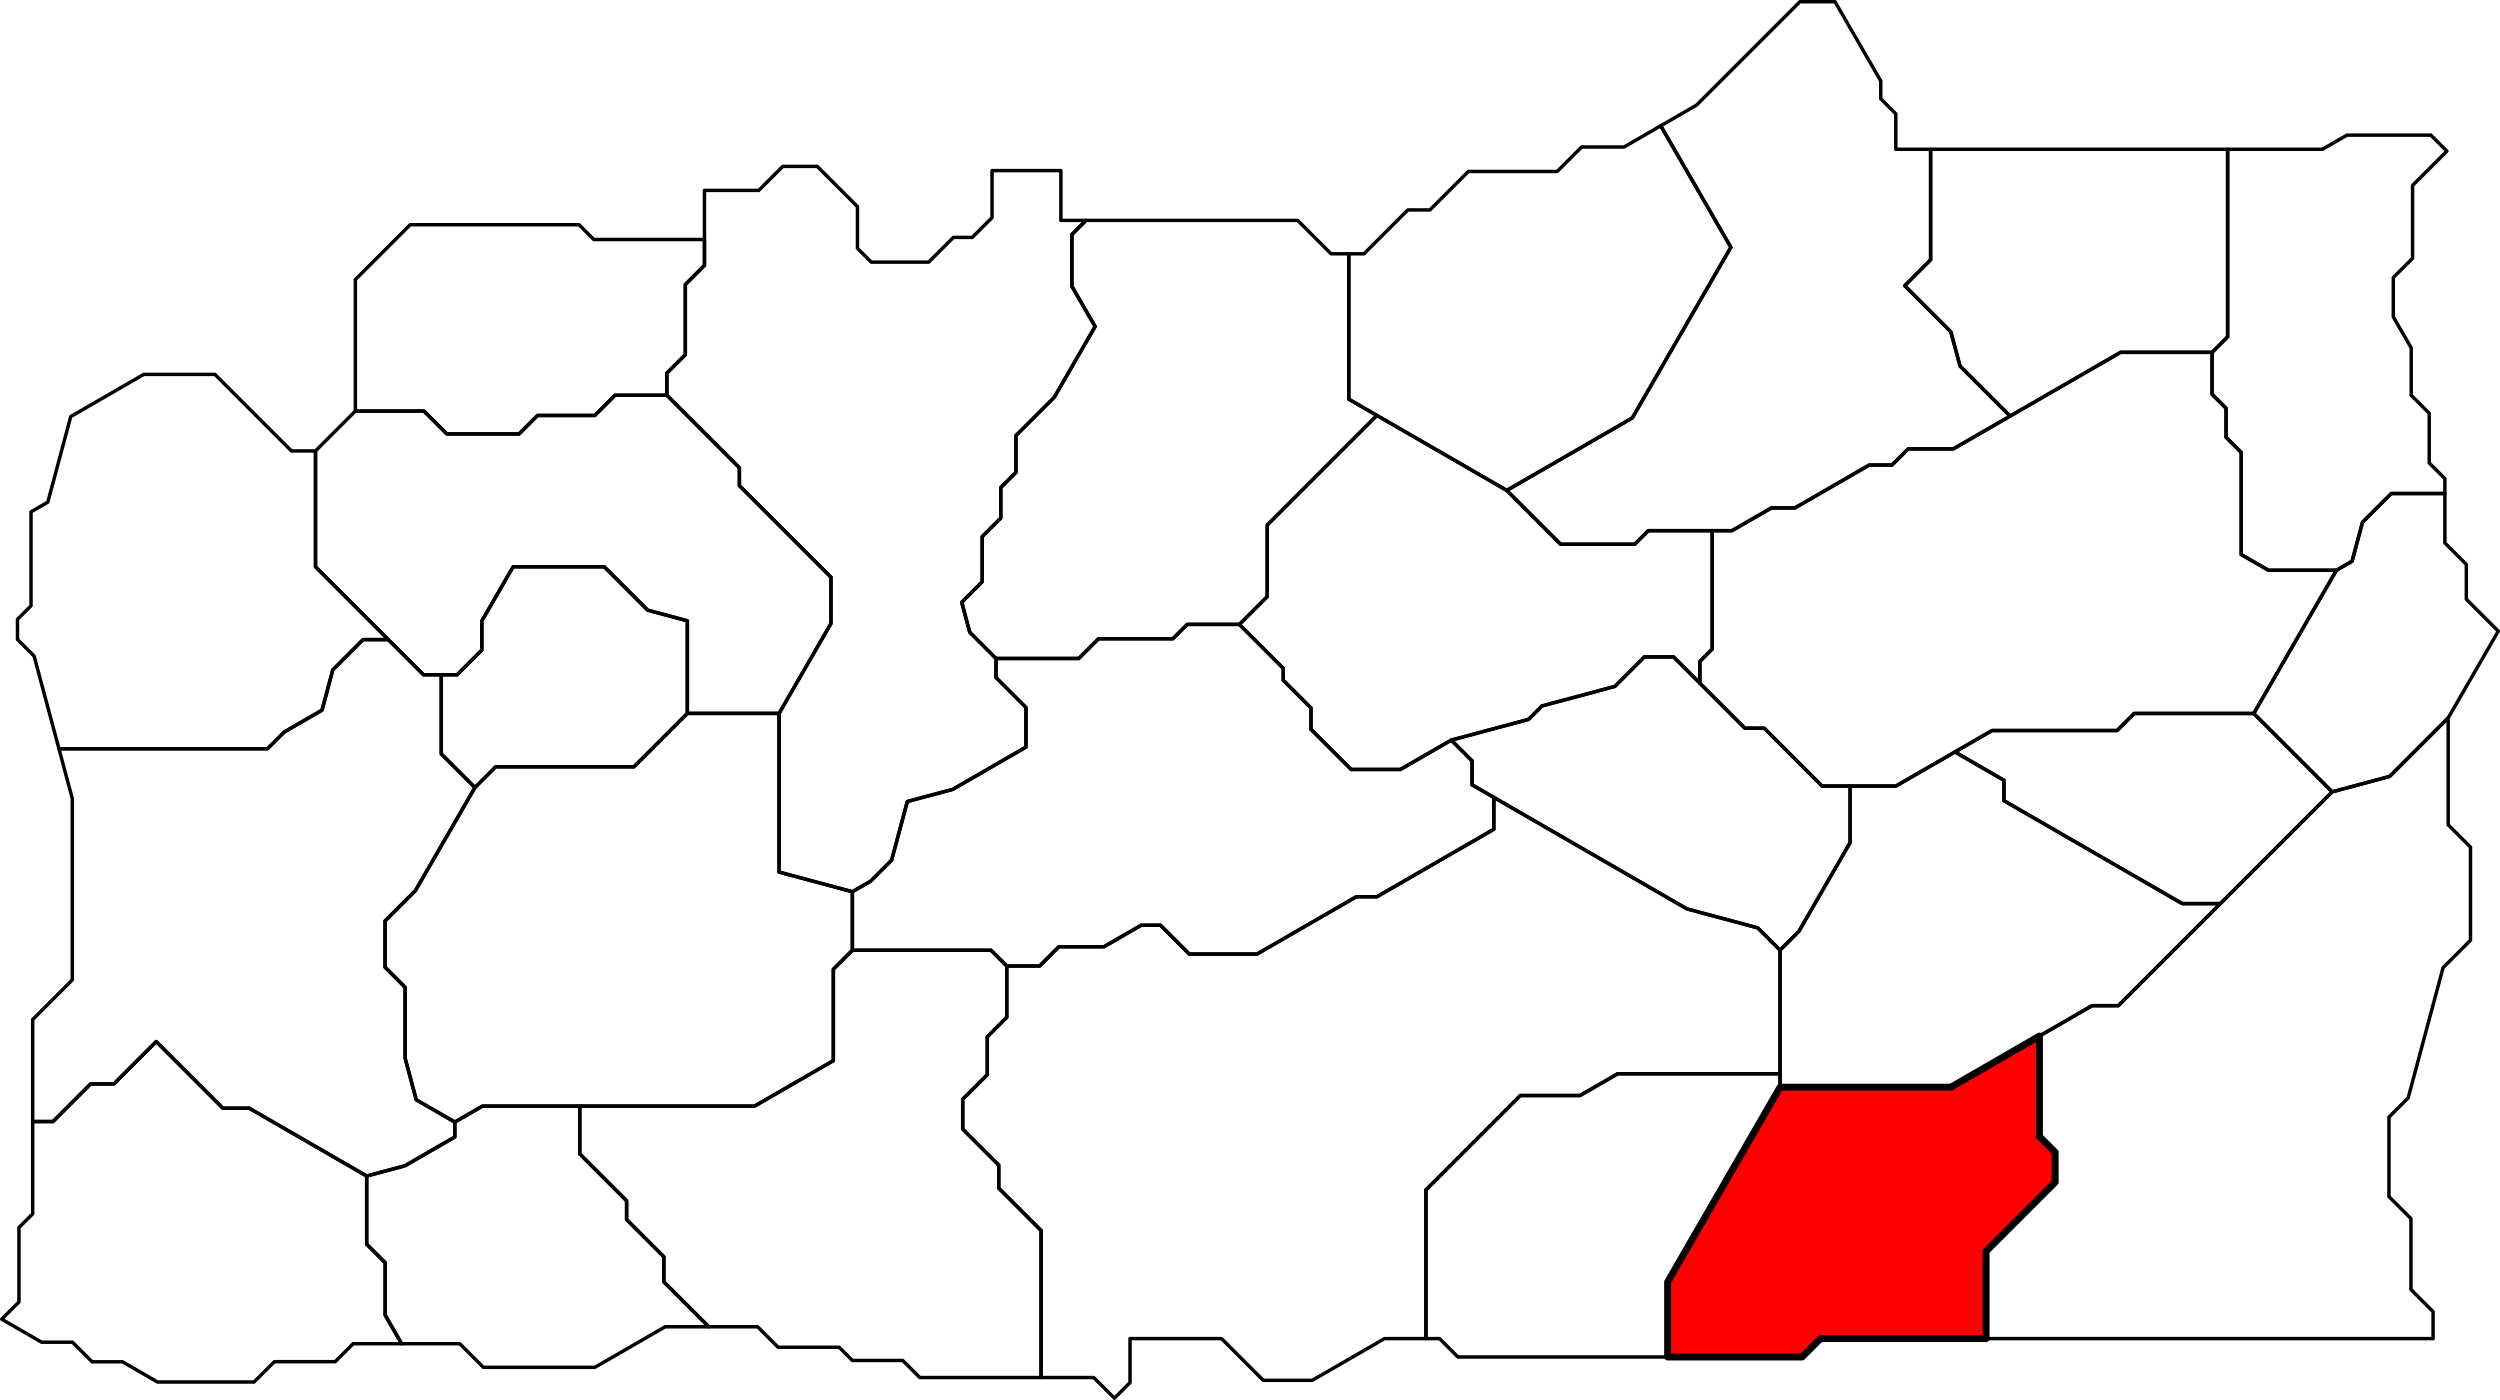 <?xml version="1.0" encoding="UTF-8" standalone="no"?>
<!-- Created with Inkscape (http://www.inkscape.org/) --><svg
    height="2826.552"
    id="svg2"
    inkscape:export-filename="C:\Users\Tony\Pictures\GW2\maps\Metrica Province borders.png"
    inkscape:export-xdpi="90.006195"
    inkscape:export-ydpi="90.006195"
    inkscape:version="0.48.2 r9819"
    sodipodi:docname="Wayfarer Foothills.svg"
    version="1.1"
    width="5047.573"
    xmlns="http://www.w3.org/2000/svg"
    xmlns:cc="http://creativecommons.org/ns#"
    xmlns:dc="http://purl.org/dc/elements/1.1/"
    xmlns:inkscape="http://www.inkscape.org/namespaces/inkscape"
    xmlns:rdf="http://www.w3.org/1999/02/22-rdf-syntax-ns#"
    xmlns:sodipodi="http://sodipodi.sourceforge.net/DTD/sodipodi-0.dtd"
    xmlns:svg="http://www.w3.org/2000/svg">
  <defs id="defs7811" />
  <sodipodi:namedview
      bordercolor="#666666"
      borderopacity="1.0"
      fit-margin-bottom="0"
      fit-margin-left="0"
      fit-margin-right="0"
      fit-margin-top="0"
      id="base"
      inkscape:current-layer="layer16"
      inkscape:cx="2523.7865"
      inkscape:cy="1413.2758"
      inkscape:document-units="px"
      inkscape:guide-bbox="true"
      inkscape:object-nodes="true"
      inkscape:object-paths="false"
      inkscape:pageopacity="0.0"
      inkscape:pageshadow="2"
      inkscape:snap-global="true"
      inkscape:snap-grids="false"
      inkscape:snap-intersection-paths="false"
      inkscape:snap-nodes="true"
      inkscape:snap-others="false"
      inkscape:snap-smooth-nodes="true"
      inkscape:snap-to-guides="true"
      inkscape:window-height="1018"
      inkscape:window-maximized="1"
      inkscape:window-width="1920"
      inkscape:window-x="1272"
      inkscape:window-y="-8"
      inkscape:zoom="0.27775725"
      pagecolor="#ffffff"
      showgrid="false"
      showguides="true"
  />
  <g
      id="layer16"
      inkscape:groupmode="layer"
      inkscape:label="Snowden Drifts"
      sodipodi:insensitive="true"
      style="display:inline"
      transform="translate(-15129.021,-1252.052)">
    <path
        d="M 20065.312,2248.481 19957,2248.481 19899,2306.481 19877.91,2385.189 19846.374,2403.396 19709,2403.396 19654.131,2371.717 19654.131,2165.481 19623.566,2134.915 19623.566,2076.481 19595.283,2048.198 19595.283,1963.48 19626.641,1932.122 19626.641,1553.48 19818,1553.48 19867.624,1524.83 20037,1524.83 20069.352,1557.191 20000.073,1626.48 20000.073,1773.554 19961.156,1812.469 19961.156,1891.818 19997.334,1954.48 19997.334,2050.156 20033.665,2086.469 20033.665,2186.831 20065.312,2218.469 z"
        id="path7708"
        inkscape:connector-curvature="0"
        inkscape:label="Hunter's Pitfalls"
        sodipodi:nodetypes="cccccccccccccccccccccccccccc"
        style="color:#000000;fill:none;stroke:#000000;stroke-width:7;stroke-linecap:butt;stroke-linejoin:round;stroke-miterlimit:4;stroke-opacity:1;stroke-dasharray:none;stroke-dashoffset:0;marker:none;visibility:visible;display:inline;overflow:visible;enable-background:accumulate"
    />
    <path
        d="M 19846.374,2403.396 19679.42,2692.568 19438,2692.568 19403.544,2727.024 19151,2727.024 19076.043,2770.301 18956.72,2839.192 18864.442,2839.192 18808,2839.192 18691.144,2722.336 18652,2722.336 18561.072,2631.408 18561.072,2587.481 18586.036,2562.517 18586.036,2323.481 18626,2323.481 18705.486,2277.59 18753,2277.59 18902.902,2191.043 18949,2191.043 18981.781,2158.262 19073,2158.262 19410.371,1963.48 19595.283,1963.48 19595.283,2048.198 19623.566,2076.481 19623.566,2134.915 19654.131,2165.481 19654.131,2371.717 19709,2403.396 z"
        id="path7743"
        inkscape:connector-curvature="0"
        inkscape:label="Tromigar Valley"
        sodipodi:nodetypes="ccccccccccccccccccccccccccccccc"
        style="color:#000000;fill:none;stroke:#000000;stroke-width:7;stroke-linecap:butt;stroke-linejoin:round;stroke-miterlimit:4;stroke-opacity:1;stroke-dasharray:none;stroke-dashoffset:0;marker:none;visibility:visible;display:inline;overflow:visible;enable-background:accumulate"
    />
    <path
        d="M 19187.463,2092.177 19086.384,1991.097 19067.864,1921.981 18974.682,1828.799 19027,1776.48 19027,1553.48 19626.641,1553.48 19626.641,1932.122 19595.283,1963.48 19410.371,1963.48 z"
        id="path7762"
        inkscape:connector-curvature="0"
        inkscape:label="Trapper's Labyrinth"
        style="color:#000000;fill:none;stroke:#000000;stroke-width:7;stroke-linecap:butt;stroke-linejoin:round;stroke-miterlimit:4;stroke-opacity:1;stroke-dasharray:none;stroke-dashoffset:0;marker:none;visibility:visible;display:inline;overflow:visible;enable-background:accumulate"
    />
    <path
        d="M 18586.036,2323.481 18457,2323.481 18429.5,2350.981 18280,2350.981 18171.25,2242.231 18424.674,2095.916 18623.651,1751.279 18482.072,1506.058 18554.222,1464.402 18763.072,1255.552 18834,1255.552 18926.336,1415.483 18926.336,1451.48 18956.668,1481.812 18956.668,1553.48 19027,1553.48 19027,1776.48 18974.682,1828.799 19067.864,1921.981 19086.384,1991.097 19187.463,2092.177 19073,2158.262 18981.781,2158.262 18949,2191.043 18902.902,2191.043 18753,2277.59 18705.486,2277.59 18626,2323.481 z"
        id="path7392"
        inkscape:connector-curvature="0"
        inkscape:label="Dragon's Rising"
        style="color:#000000;fill:none;stroke:#000000;stroke-width:7;stroke-linecap:butt;stroke-linejoin:round;stroke-miterlimit:4;stroke-opacity:1;stroke-dasharray:none;stroke-dashoffset:0;marker:none;visibility:visible;display:inline;overflow:visible;enable-background:accumulate"
    />
    <path
        d="M 18171.25,2242.231 17908.938,2090.785 17852.215,2058.036 17852.215,1764.48 17883,1764.48 17971.5,1675.98 18016,1675.98 18093.75,1598.23 18273,1598.23 18322.375,1548.855 18407.944,1548.855 18482.072,1506.058 18623.651,1751.279 18424.674,2095.916 z"
        id="path7420"
        inkscape:connector-curvature="0"
        inkscape:label="The Loneholme Range"
        sodipodi:nodetypes="ccccccccccccccc"
        style="color:#000000;fill:none;stroke:#000000;stroke-width:7;stroke-linecap:butt;stroke-linejoin:round;stroke-miterlimit:4;stroke-opacity:1;stroke-dasharray:none;stroke-dashoffset:0;marker:none;visibility:visible;display:inline;overflow:visible;enable-background:accumulate"
    />
    <path
        d="M 17908.938,2090.785 17687.621,2312.102 17687.621,2456.481 17631.311,2512.791 17526,2512.791 17497.155,2541.636 17347,2541.636 17307.078,2581.558 17140,2581.558 17086.961,2528.519 17070.748,2468.012 17112.14,2426.62 17112.14,2335.481 17149.57,2298.05 17149.57,2236.481 17180.285,2205.765 17180.285,2131.481 17257.642,2054.123 17340.083,1911.332 17293.186,1830.105 17293.186,1725.48 17321.593,1697.074 17749,1697.074 17816.407,1764.48 17852.215,1764.48 17852.215,2058.036 z"
        id="path7444"
        inkscape:connector-curvature="0"
        inkscape:label="Oros Spurs"
        style="color:#000000;fill:none;stroke:#000000;stroke-width:7;stroke-linecap:butt;stroke-linejoin:round;stroke-miterlimit:4;stroke-opacity:1;stroke-dasharray:none;stroke-dashoffset:0;marker:none;visibility:visible;display:inline;overflow:visible;enable-background:accumulate"
    />
    <path
        d="M 18561.072,2631.408 18508.072,2578.408 18449,2578.408 18389.464,2637.944 18242.244,2677.392 18215.078,2704.558 18059.158,2746.337 17956.497,2805.608 17857,2805.608 17775.936,2724.544 17775.936,2681.481 17719.968,2625.512 17719.968,2601.448 17631.311,2512.791 17687.621,2456.481 17687.621,2312.102 17908.938,2090.785 18171.25,2242.231 18280,2350.981 18429.5,2350.981 18457,2323.481 18586.036,2323.481 18586.036,2562.517 18561.072,2587.481 z"
        id="path7457"
        inkscape:connector-curvature="0"
        inkscape:label="Vitpeln Hills"
        sodipodi:nodetypes="ccccccccccccccccccccccccc"
        style="color:#000000;fill:none;stroke:#000000;stroke-width:7;stroke-linecap:butt;stroke-linejoin:round;stroke-miterlimit:4;stroke-opacity:1;stroke-dasharray:none;stroke-dashoffset:0;marker:none;visibility:visible;display:inline;overflow:visible;enable-background:accumulate"
    />
    <path
        d="M 19679.42,2692.568 19837.666,2850.814 19612,3076.481 19535,3076.481 19175.08,2868.681 19175.08,2827.481 19076.043,2770.301 19151,2727.024 19403.544,2727.024 19438,2692.568 z"
        id="path7472"
        inkscape:connector-curvature="0"
        inkscape:label="Villmark Foothills"
        sodipodi:nodetypes="ccccccccccc"
        style="color:#000000;fill:none;stroke:#000000;stroke-width:7;stroke-linecap:butt;stroke-linejoin:round;stroke-miterlimit:4;stroke-opacity:1;stroke-dasharray:none;stroke-dashoffset:0;marker:none;visibility:visible;display:inline;overflow:visible;enable-background:accumulate"
    />
    <path
        d="M 20072,2701.481 19953.778,2819.702 19837.666,2850.814 19679.42,2692.568 19846.374,2403.396 19877.91,2385.189 19899,2306.481 19957,2248.481 20065.309,2248.481 20065.309,2348.188 20108.591,2391.469 20108.591,2461.883 20173.094,2526.375 z"
        id="path7485"
        inkscape:connector-curvature="0"
        inkscape:label="King Jalis's Refuge"
        sodipodi:nodetypes="cccccccccccccc"
        style="color:#000000;fill:none;stroke:#000000;stroke-width:7;stroke-linecap:butt;stroke-linejoin:round;stroke-miterlimit:4;stroke-opacity:1;stroke-dasharray:none;stroke-dashoffset:0;marker:none;visibility:visible;display:inline;overflow:visible;enable-background:accumulate"
    />
    <path
        d="M 19612,3076.481 19406,3282.481 19353,3282.481 19067.718,3447.188 18723,3447.188 18723,3419.947 18723,3170.481 18761,3132.481 18864.442,2953.313 18864.442,2839.192 18956.72,2839.192 19076.043,2770.301 19175.08,2827.481 19175.08,2868.681 19535,3076.481 z"
        id="path7511"
        inkscape:connector-curvature="0"
        inkscape:label="Reaver's Dale"
        sodipodi:nodetypes="cccccccccccccccc"
        style="color:#000000;fill:none;stroke:#000000;stroke-width:7;stroke-linecap:butt;stroke-linejoin:round;stroke-miterlimit:4;stroke-opacity:1;stroke-dasharray:none;stroke-dashoffset:0;marker:none;visibility:visible;display:inline;overflow:visible;enable-background:accumulate"
    />
    <path
        d="M 18723,3170.481 18678,3125.481 18535.146,3087.203 18362.771,2987.682 18145.072,2861.993 18101.151,2836.635 18101.151,2788.33 18059.158,2746.337 18215.078,2704.558 18242.244,2677.392 18389.464,2637.944 18449,2578.408 18508.072,2578.408 18561.072,2631.408 18652,2722.336 18691.144,2722.336 18808,2839.192 18864.442,2839.192 18864.442,2953.313 18761,3132.481 z"
        id="path7525"
        inkscape:connector-curvature="0"
        inkscape:label="Jotun's Vista"
        sodipodi:nodetypes="ccccccccccccccccccccc"
        style="color:#000000;fill:none;stroke:#000000;stroke-width:7;stroke-linecap:butt;stroke-linejoin:round;stroke-miterlimit:4;stroke-opacity:1;stroke-dasharray:none;stroke-dashoffset:0;marker:none;visibility:visible;display:inline;overflow:visible;enable-background:accumulate"
    />
    <path
        d="M 19139.001,3954.76 19139.001,3778.481 19278.5,3638.981 19278.5,3578.481 19246.75,3546.73 19246.75,3343.824 19353,3282.481 19406,3282.481 19612,3076.481 19837.666,2850.814 19953.778,2819.702 20072,2701.481 20072,2917.481 20117,2962.481 20117,3150.5 20061.62,3205.894 19991.205,3468.685 19952.41,3507.481 19952.41,3668.062 19996.816,3712.469 19996.816,3855.656 20041.504,3900.344 20041.5,3954.75 z"
        id="path7568"
        inkscape:connector-curvature="0"
        inkscape:label="Owl's Abattoir"
        style="color:#000000;fill:none;stroke:#000000;stroke-width:7;stroke-linecap:butt;stroke-linejoin:round;stroke-miterlimit:4;stroke-opacity:1;stroke-dasharray:none;stroke-dashoffset:0;marker:none;visibility:visible;display:inline;overflow:visible;enable-background:accumulate"
    />
    <path
        d="M 18496,3991.87 18496,3840.363 18723,3447.188 19067.718,3447.188 19246.75,3343.824 19246.75,3546.73 19278.5,3578.481 19278.5,3638.981 19139.001,3778.481 19139.001,3954.76 18804.609,3954.76 18767.499,3991.87 z"
        id="path7585"
        inkscape:connector-curvature="0"
        inkscape:label="Griffonfall"
        sodipodi:nodetypes="ccccccccccccc"
        style="color:#000000;fill:#ff0000;stroke:#000000;stroke-width:14;stroke-linecap:butt;stroke-linejoin:round;stroke-miterlimit:4;stroke-opacity:1;stroke-dasharray:none;stroke-dashoffset:0;marker:none;visibility:visible;display:inline;overflow:visible;enable-background:accumulate"
    />
    <path
        d="M 18008.001,3954.761 18008.001,3654.481 18198.5,3463.981 18319,3463.981 18395.269,3419.947 18723,3419.947 18723,3447.188 18496,3840.363 18496,3991.87 18072.609,3991.87 18035.499,3954.761 z"
        id="path7600"
        inkscape:connector-curvature="0"
        inkscape:label="Song of Final Exile"
        style="color:#000000;fill:none;stroke:#000000;stroke-width:7;stroke-linecap:butt;stroke-linejoin:round;stroke-miterlimit:4;stroke-opacity:1;stroke-dasharray:none;stroke-dashoffset:0;marker:none;visibility:visible;display:inline;overflow:visible;enable-background:accumulate"
    />
    <path
        d="M 17379.022,4075.104 17337.2,4033.281 17231,4033.281 17231,3736.481 17145.5,3650.981 17145.5,3604.481 17072.75,3531.731 17072.75,3471.481 17122.375,3421.856 17122.375,3345.481 17161.687,3306.168 17161.687,3202.481 17228,3202.481 17267,3163.481 17358,3163.481 17433.071,3120.139 17472,3120.139 17530.171,3178.309 17667,3178.309 17867.356,3062.634 17909,3062.634 18145.072,2926.337 18145.072,2861.993 18535.146,3087.203 18678,3125.481 18723,3170.481 18723,3419.947 18395.269,3419.947 18319,3463.981 18198.5,3463.981 18008.001,3654.481 18008.001,3954.761 17924.372,3954.761 17778.499,4038.981 17679.499,4038.981 17595.279,3954.76 17410.56,3954.76 17410.56,4043.567 z"
        id="path7419"
        inkscape:connector-curvature="0"
        inkscape:label="Valslake"
        style="color:#000000;fill:none;stroke:#000000;stroke-width:7;stroke-linecap:butt;stroke-linejoin:round;stroke-miterlimit:4;stroke-opacity:1;stroke-dasharray:none;stroke-dashoffset:0;marker:none;visibility:visible;display:inline;overflow:visible;enable-background:accumulate"
    />
    <path
        d="M 17161.687,3202.481 17129.843,3170.637 16850,3170.637 16850,3052.481 16886.611,3031.343 16929.237,2988.717 16960.955,2870.344 17052.684,2845.765 17200.448,2760.453 17200.448,2680.481 17140,2620.032 17140,2581.558 17307.078,2581.558 17347,2541.636 17497.155,2541.636 17526,2512.791 17631.311,2512.791 17719.968,2601.448 17719.968,2625.512 17775.936,2681.481 17775.936,2724.544 17857,2805.608 17956.497,2805.608 18059.158,2746.337 18101.151,2788.33 18101.151,2836.635 18145.072,2861.993 18145.072,2926.337 17909,3062.634 17867.356,3062.634 17667,3178.309 17530.171,3178.309 17472,3120.139 17433.071,3120.139 17358,3163.481 17267,3163.481 17228,3202.481 z"
        id="path7434"
        inkscape:connector-curvature="0"
        inkscape:label="Hrothgar's Pass"
        style="color:#000000;fill:none;stroke:#000000;stroke-width:7;stroke-linecap:butt;stroke-linejoin:round;stroke-miterlimit:4;stroke-opacity:1;stroke-dasharray:none;stroke-dashoffset:0;marker:none;visibility:visible;display:inline;overflow:visible;enable-background:accumulate"
    />
    <path
        d="M 16850,3052.481 16701.963,3012.814 16701.963,2692.481 16806.75,2510.985 16806.75,2417.481 16621.875,2232.606 16621.875,2196.481 16475.437,2050.043 16475.437,2005.48 16512.719,1968.199 16512.719,1826.48 16551.359,1787.84 16551.359,1735.611 16551.359,1636.48 16661,1636.48 16709.5,1587.98 16779,1587.98 16860.25,1669.23 16860.25,1753.48 16888.125,1781.355 17004,1781.355 17053.937,1731.418 17092,1731.418 17131.969,1691.449 17131.969,1596.48 17271,1596.48 17271,1697.073 17321.593,1697.073 17293.186,1725.48 17293.186,1830.105 17340.083,1911.332 17257.642,2054.123 17180.285,2131.481 17180.285,2205.765 17149.57,2236.481 17149.57,2298.05 17112.14,2335.481 17112.14,2426.62 17070.748,2468.012 17086.961,2528.519 17140,2581.558 17140,2620.032 17200.448,2680.481 17200.448,2760.453 17052.684,2845.765 16960.955,2870.344 16929.237,2988.717 16886.611,3031.343 z"
        id="path7467"
        inkscape:connector-curvature="0"
        inkscape:label="Isenfall Lake"
        sodipodi:nodetypes="ccccccccccccccccccccccccccccccccccccccccccccccccc"
        style="color:#000000;fill:none;stroke:#000000;stroke-width:7;stroke-linecap:butt;stroke-linejoin:round;stroke-miterlimit:4;stroke-opacity:1;stroke-dasharray:none;stroke-dashoffset:0;marker:none;visibility:visible;display:inline;overflow:visible;enable-background:accumulate"
    />
    <path
        d="M 16850,3170.637 16811.578,3209.059 16811.578,3393.481 16652.405,3485.379 16103,3485.379 16047.301,3517.537 15969.467,3472.6 15947.03,3388.865 15947.03,3245.481 15906.515,3204.965 15906.515,3111.481 15967.758,3050.238 16087.896,2842.152 16129.784,2800.264 16409,2800.264 16516.784,2692.481 16701.963,2692.481 16701.963,3012.814 16850,3052.481 z"
        id="path7497"
        inkscape:connector-curvature="0"
        inkscape:label="The Frozen Sweeps"
        style="color:#000000;fill:none;stroke:#000000;stroke-width:7;stroke-linecap:butt;stroke-linejoin:round;stroke-miterlimit:4;stroke-opacity:1;stroke-dasharray:none;stroke-dashoffset:0;marker:none;visibility:visible;display:inline;overflow:visible;enable-background:accumulate"
    />
    <path
        d="M 17231,4033.281 16986,4033.281 16951.6,3998.881 16850,3998.881 16823.3,3972.181 16700,3972.181 16658.65,3930.831 16560,3930.831 16469.325,3840.155 16469.325,3789.481 16394.162,3714.318 16394.162,3676.481 16299.581,3581.899 16299.581,3485.379 16652.405,3485.379 16811.578,3393.481 16811.578,3209.059 16850,3170.637 17129.843,3170.637 17161.687,3202.481 17161.687,3306.168 17122.375,3345.481 17122.375,3421.856 17072.75,3471.481 17072.75,3531.731 17145.5,3604.481 17145.5,3650.981 17231,3736.481 z"
        id="path7512"
        inkscape:connector-curvature="0"
        inkscape:label="Lornar's Gate"
        style="color:#000000;fill:none;stroke:#000000;stroke-width:7;stroke-linecap:butt;stroke-linejoin:round;stroke-miterlimit:4;stroke-opacity:1;stroke-dasharray:none;stroke-dashoffset:0;marker:none;visibility:visible;display:inline;overflow:visible;enable-background:accumulate"
    />
    <path
        d="M 16560,3930.831 16472,3930.831 16330.029,4012.798 16105,4012.798 16057.341,3965.139 15940,3965.139 15906.716,3907.49 15906.716,3801.481 15869.358,3764.122 15869.358,3626.481 15946.616,3605.779 16047.301,3547.649 16047.301,3517.537 16103,3485.379 16299.581,3485.379 16299.581,3581.899 16394.162,3676.481 16394.162,3714.318 16469.325,3789.481 16469.325,3840.155 z"
        id="path7527"
        inkscape:connector-curvature="0"
        inkscape:label="Molengrad"
        style="color:#000000;fill:none;stroke:#000000;stroke-width:7;stroke-linecap:butt;stroke-linejoin:round;stroke-miterlimit:4;stroke-opacity:1;stroke-dasharray:none;stroke-dashoffset:0;marker:none;visibility:visible;display:inline;overflow:visible;enable-background:accumulate"
    />
    <path
        d="M 16516.784,2692.481 16516.784,2505.481 16436.728,2484.03 16349.09,2396.391 16165,2396.391 16101.812,2505.836 16101.812,2564.481 16051.906,2614.386 16020,2614.386 15984,2614.386 15766.047,2396.433 15766.047,2162.481 15846.524,2082.004 15985,2082.004 16031.238,2128.242 16177,2128.242 16214.381,2090.861 16330,2090.861 16370.818,2050.044 16475.437,2050.044 16621.875,2196.481 16621.875,2232.606 16806.75,2417.481 16806.75,2510.985 16701.963,2692.481 z"
        id="path7437"
        inkscape:connector-curvature="0"
        inkscape:label="Isenfall Gullies"
        sodipodi:nodetypes="cccccccccccccccccccccccccc"
        style="color:#000000;fill:none;stroke:#000000;stroke-width:7;stroke-linecap:butt;stroke-linejoin:round;stroke-miterlimit:4;stroke-opacity:1;stroke-dasharray:none;stroke-dashoffset:0;marker:none;visibility:visible;display:inline;overflow:visible;enable-background:accumulate"
    />
    <path
        d="M 16087.896,2842.152 16020,2774.256 16020,2614.386 16051.906,2614.386 16101.812,2564.481 16101.812,2505.836 16165,2396.391 16349.09,2396.391 16436.728,2484.03 16516.784,2505.481 16516.784,2692.481 16409,2800.264 16129.784,2800.264 z"
        id="path7450"
        inkscape:connector-curvature="0"
        inkscape:label="Jormabakke Stead"
        sodipodi:nodetypes="cccccccccccccc"
        style="color:#000000;fill:none;stroke:#000000;stroke-width:7;stroke-linecap:butt;stroke-linejoin:round;stroke-miterlimit:4;stroke-opacity:1;stroke-dasharray:none;stroke-dashoffset:0;marker:none;visibility:visible;display:inline;overflow:visible;enable-background:accumulate"
    />
    <path
        d="M 15846.524,2082.004 15846.524,1816.48 15957.262,1705.743 16298,1705.743 16327.869,1735.611 16551.359,1735.611 16551.359,1787.84 16512.719,1826.48 16512.719,1968.199 16475.437,2005.48 16475.437,2050.043 16370.818,2050.044 16330,2090.861 16214.381,2090.861 16177,2128.242 16031.238,2128.242 15985,2082.004 z"
        id="path7469"
        inkscape:connector-curvature="0"
        inkscape:label="Darkhoof Heights"
        style="color:#000000;fill:none;stroke:#000000;stroke-width:7;stroke-linecap:butt;stroke-linejoin:round;stroke-miterlimit:4;stroke-opacity:1;stroke-dasharray:none;stroke-dashoffset:0;marker:none;visibility:visible;display:inline;overflow:visible;enable-background:accumulate"
    />
    <path
        d="M 15913.094,2543.481 15862,2543.481 15801,2604.481 15779.191,2685.872 15703.165,2729.766 15669.225,2763.705 15248,2763.705 15197.893,2576.705 15164.334,2543.146 15164.334,2502.481 15191.667,2475.148 15191.667,2285.481 15225.559,2265.913 15271.881,2093.037 15419.151,2008.011 15563,2008.011 15717.47,2162.481 15766.047,2162.481 15766.047,2396.433 z"
        id="path7486"
        inkscape:connector-curvature="0"
        inkscape:label="Ossencrest Climb"
        style="color:#000000;fill:none;stroke:#000000;stroke-width:7;stroke-linecap:butt;stroke-linejoin:round;stroke-miterlimit:4;stroke-opacity:1;stroke-dasharray:none;stroke-dashoffset:0;marker:none;visibility:visible;display:inline;overflow:visible;enable-background:accumulate"
    />
    <path
        d="M 15869.358,3626.481 15632.218,3489.568 15579,3489.568 15444.456,3355.024 15359,3440.481 15312,3440.481 15236,3516.481 15195,3516.481 15195,3310.481 15275,3230.481 15275,2864.471 15248,2763.705 15669.225,2763.705 15703.165,2729.766 15779.191,2685.872 15801,2604.481 15862,2543.481 15913.094,2543.481 15984,2614.386 16020,2614.386 16020,2774.256 16087.896,2842.152 15967.758,3050.238 15906.515,3111.481 15906.515,3204.965 15947.03,3245.481 15947.03,3388.865 15969.467,3472.6 16047.301,3517.537 16047.301,3547.649 15946.616,3605.779 z"
        id="path7510"
        inkscape:connector-curvature="0"
        inkscape:label="Skradden Slopes"
        sodipodi:nodetypes="cccccccccccccccccccccccccccccccc"
        style="color:#000000;fill:none;stroke:#000000;stroke-width:7;stroke-linecap:butt;stroke-linejoin:round;stroke-miterlimit:4;stroke-opacity:1;stroke-dasharray:none;stroke-dashoffset:0;marker:none;visibility:visible;display:inline;overflow:visible;enable-background:accumulate"
    />
    <path
        d="M 15940,3965.139 15842,3965.139 15805.829,4001.31 15683,4001.31 15641.915,4042.395 15447,4042.395 15376.35,4001.606 15315,4001.606 15275.437,3962.043 15213,3962.043 15132.521,3915.578 15167.309,3880.79 15167.309,3730.481 15195,3702.79 15195,3516.481 15236,3516.481 15312,3440.481 15359,3440.481 15444.456,3355.024 15579,3489.568 15632.218,3489.568 15869.358,3626.481 15869.358,3764.122 15906.716,3801.481 15906.716,3907.49 z"
        id="path7539"
        inkscape:connector-curvature="0"
        inkscape:label="Glisterice Caves"
        style="color:#000000;fill:none;stroke:#000000;stroke-width:7;stroke-linecap:butt;stroke-linejoin:round;stroke-miterlimit:4;stroke-opacity:1;stroke-dasharray:none;stroke-dashoffset:0;marker:none;visibility:visible;display:inline;overflow:visible;enable-background:accumulate"
    />
  </g>
</svg>
